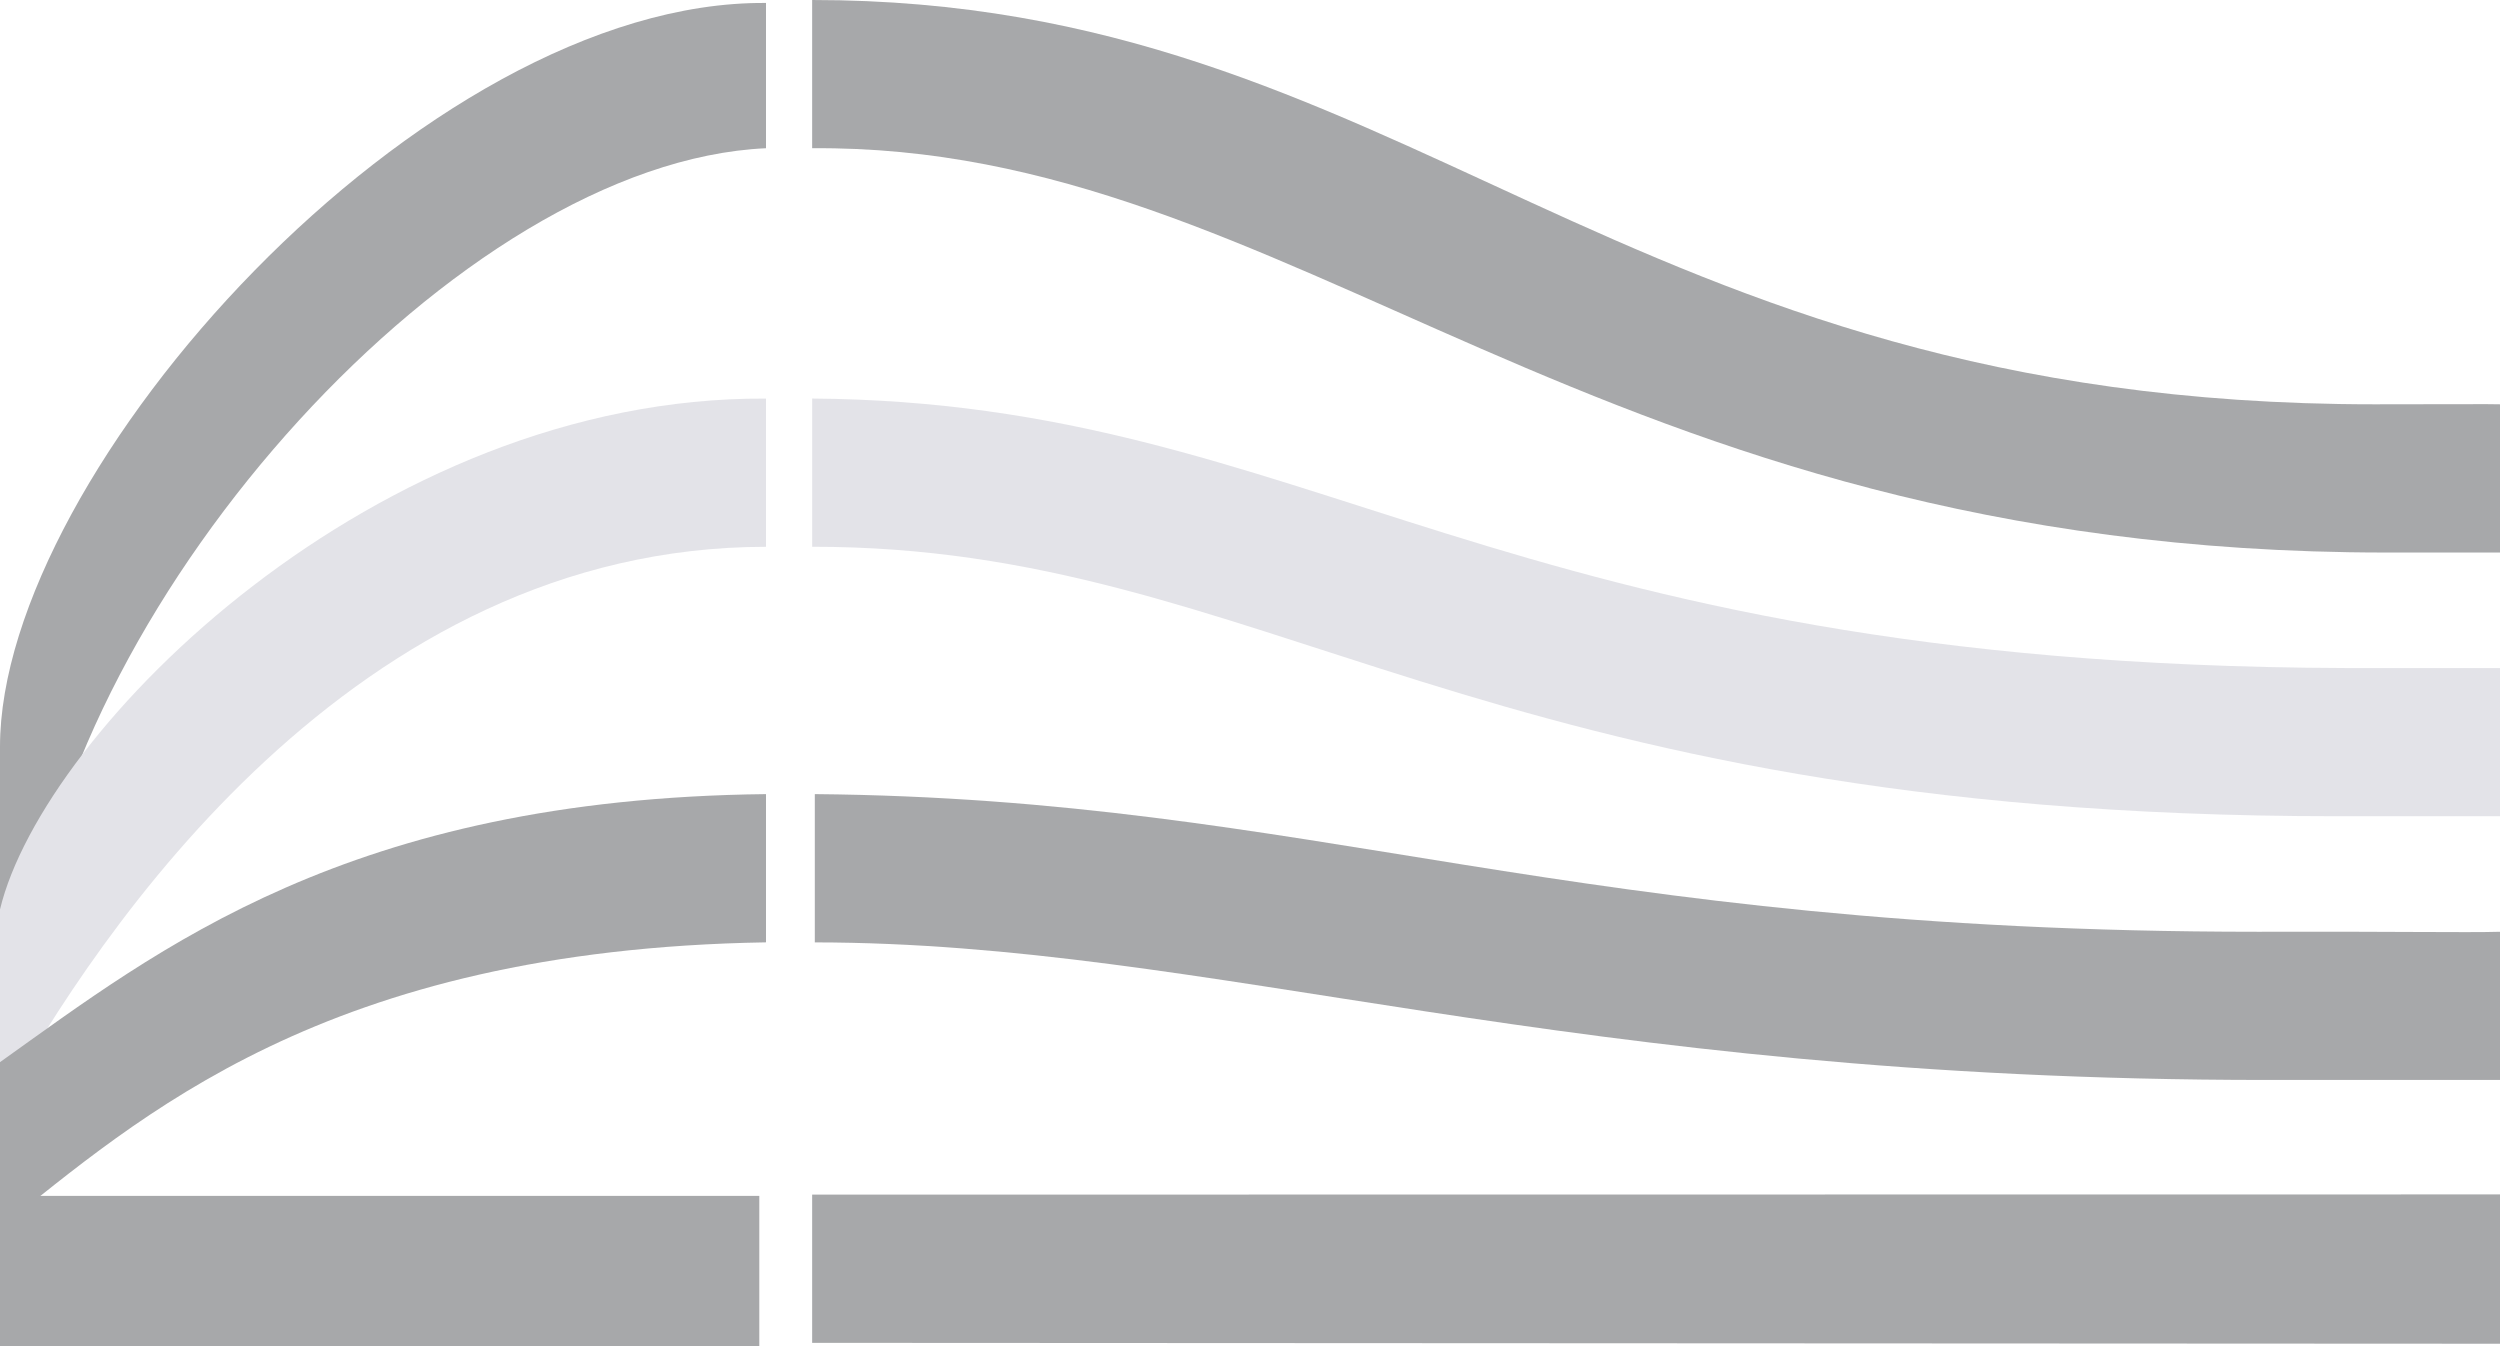 <?xml version="1.0" encoding="utf-8"?>
<!-- Generator: Adobe Illustrator 15.0.0, SVG Export Plug-In . SVG Version: 6.00 Build 0)  -->
<!DOCTYPE svg PUBLIC "-//W3C//DTD SVG 1.1//EN" "http://www.w3.org/Graphics/SVG/1.1/DTD/svg11.dtd">
<svg version="1.1" id="Ebene_1" xmlns="http://www.w3.org/2000/svg" xmlns:xlink="http://www.w3.org/1999/xlink" x="0px" y="0px"
	 width="65px" height="35px" viewBox="0 0 65 35" enable-background="new 0 0 65 35" xml:space="preserve">
<g>
	<polygon fill="#A7A8AA" points="65,31.055 21.116,31.06 21.116,34.914 65,34.937 	"/>
	<g>
		<path fill="#A7A8AA" d="M65,24.226c-0.852,0.026-3.029-0.012-6.302,0c-17.997,0-24.566-3.46-37.513-3.579v3.855
			c10.309,0.011,19.433,3.577,37.739,3.577H65V24.226z"/>
		<path fill="#E3E3E8" d="M65,17.369h-4.025c-22.186-0.075-26.843-6.908-39.858-7.007v3.854c11.774-0.009,17.212,7.006,39.632,7.006
			H65V17.369z"/>
		<path fill="#A7A8AA" d="M65,10.512c-0.2-0.009-1.421,0-3.266,0C41.876,10.512,36.615,0,21.116,0v3.854
			c12.55-0.107,20.21,10.512,40.921,10.512H65V10.512z"/>
		<path fill="#A7A8AA" d="M19.916,0.077C11.016-0.001,0,12.254,0,19.417v4.919c0.078-1.036,0.604,1.641,0.772,0.26
			C1.887,15.447,11.946,4.215,19.916,3.854V0.077z"/>
		<path fill="#E3E3E8" d="M0,28.824c2.572-4.66,9.214-14.607,19.916-14.607v-3.854C9.774,10.305,1.116,18.986,0,23.646V28.824z"/>
		<path fill="#A7A8AA" d="M19.916,24.501v-3.854C9.062,20.768,4.117,24.682,0,27.616v4.315C3.602,29.083,8.405,24.691,19.916,24.501
			"/>
	</g>
	<rect x="0" y="31.093" fill="#A7A8AA" width="19.742" height="3.907"/>
</g>
</svg>

